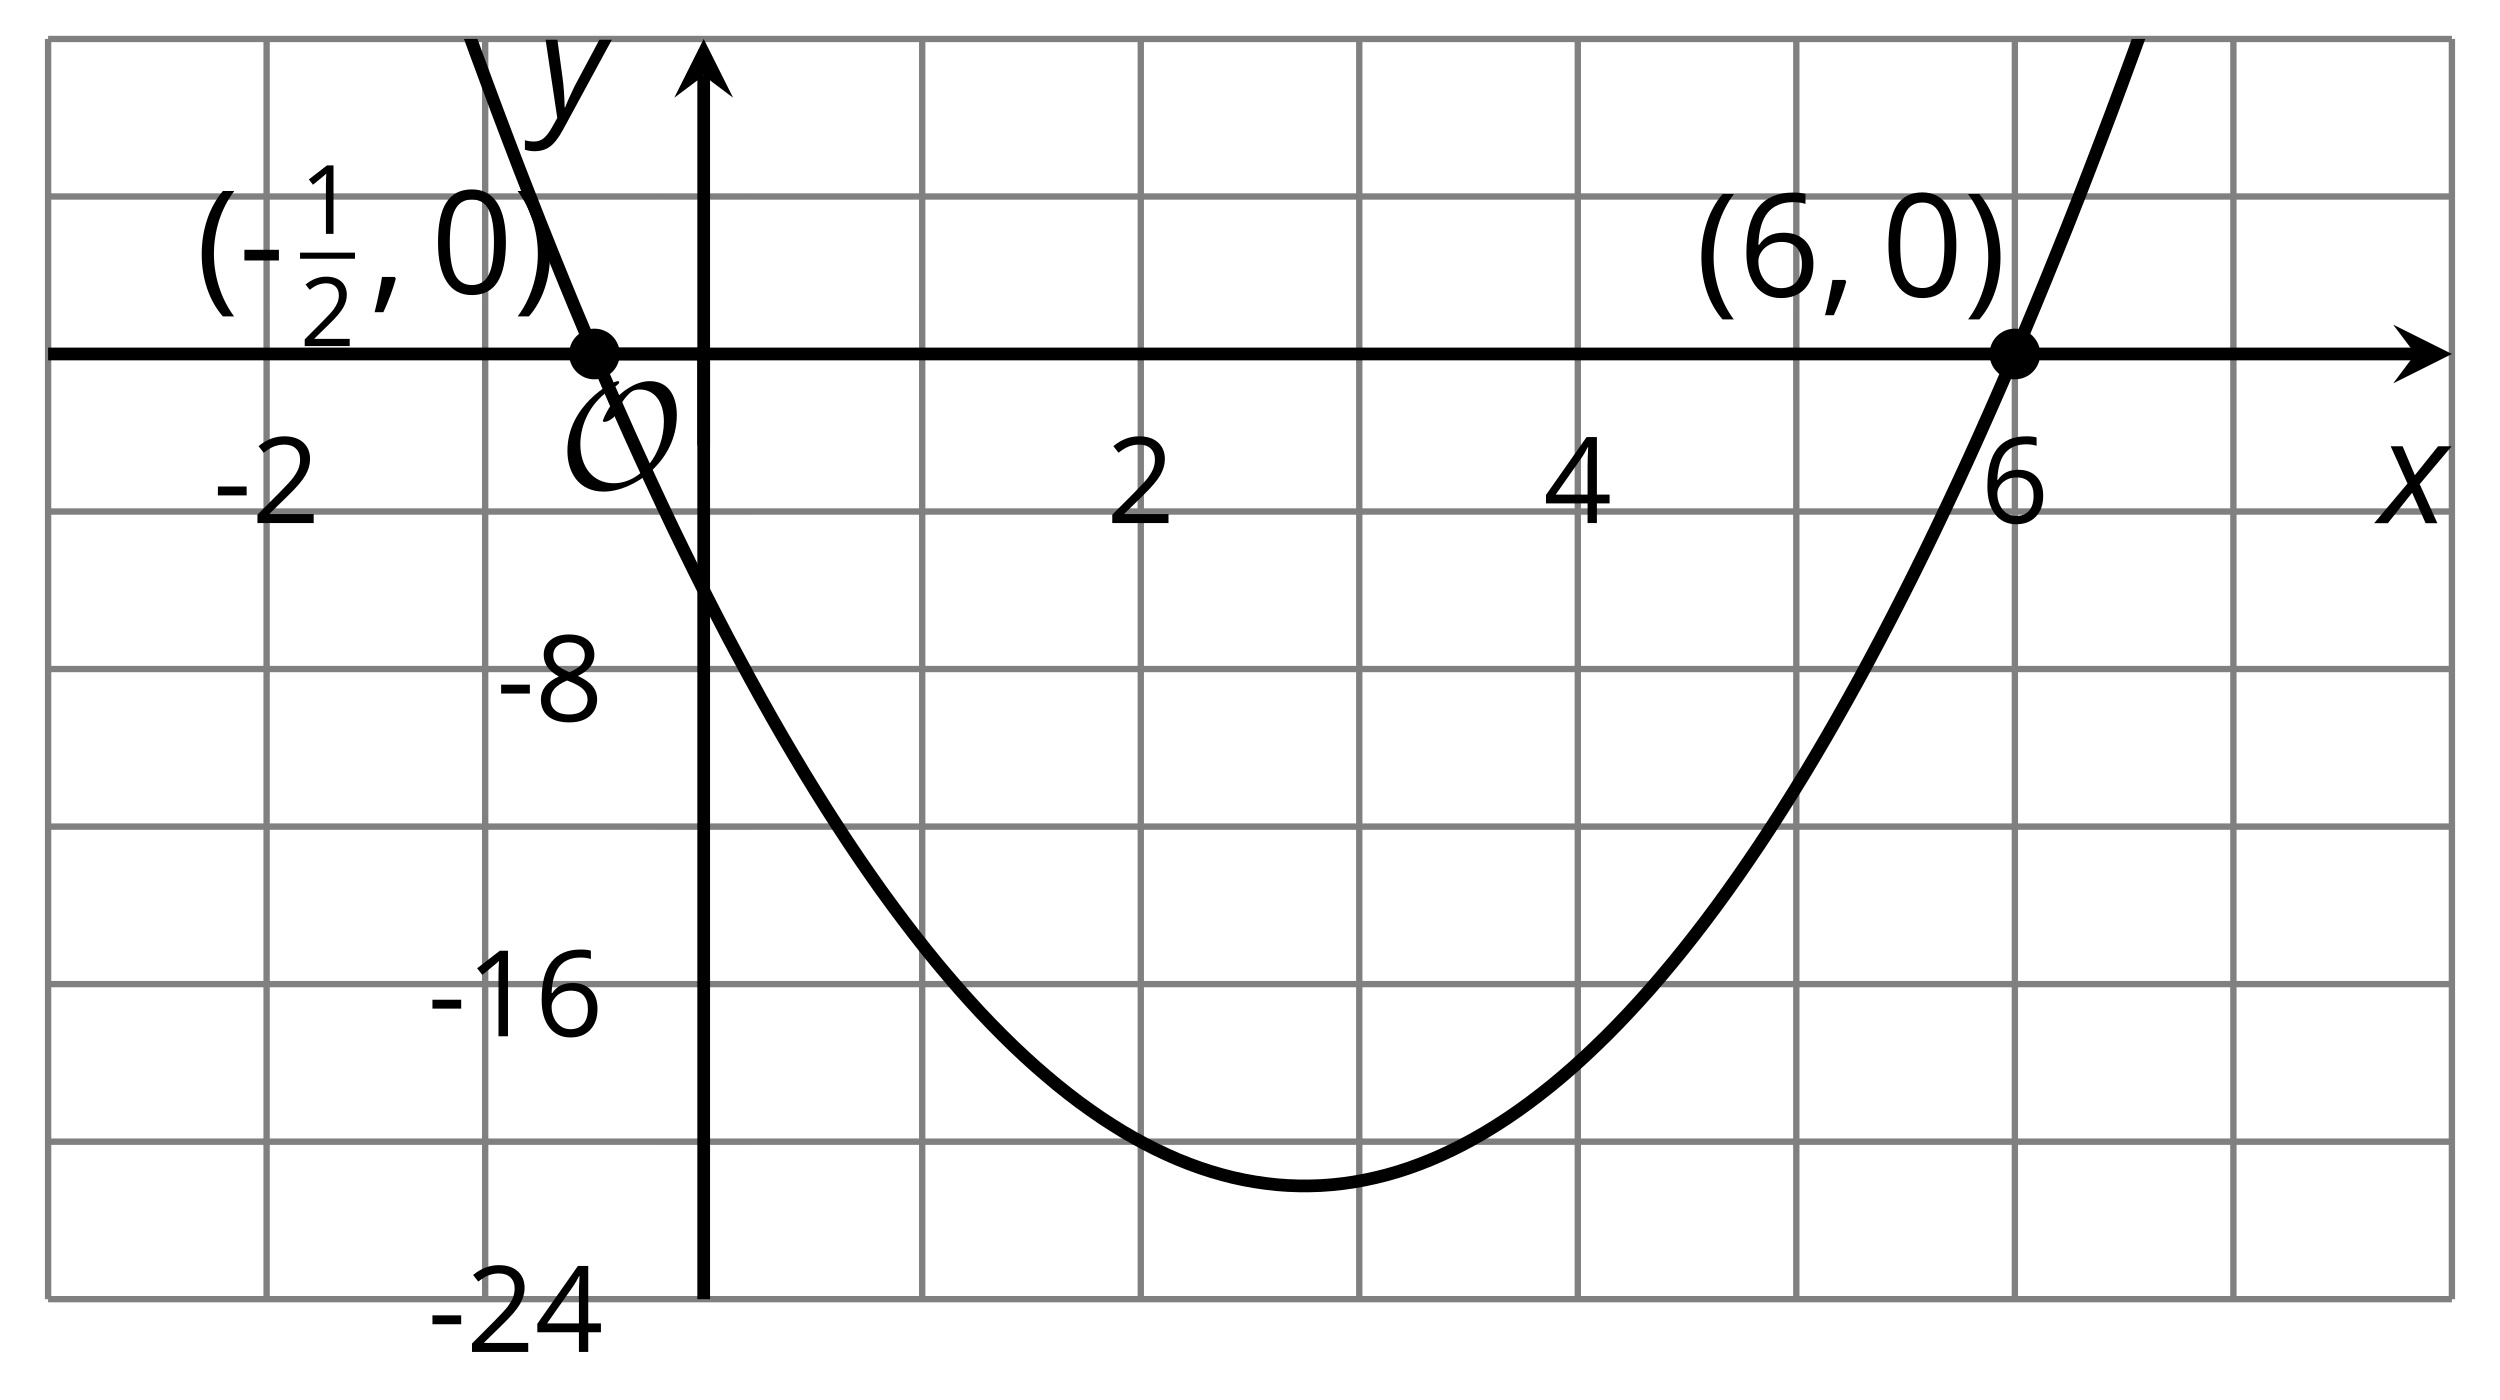 <?xml version='1.0' encoding='UTF-8'?>
<!-- This file was generated by dvisvgm 2.1.3 -->
<svg height='110.171pt' version='1.1' viewBox='-72 -72 196.73 110.171' width='196.73pt' xmlns='http://www.w3.org/2000/svg' xmlns:xlink='http://www.w3.org/1999/xlink'>
<defs>
<clipPath id='clip1'>
<path d='M-68.215 30.234H120.945V-68.934H-68.215Z'/>
</clipPath>
<use id='g14-8' transform='scale(1.5)' xlink:href='#g9-8'/>
<use id='g14-9' transform='scale(1.5)' xlink:href='#g9-9'/>
<use id='g14-12' transform='scale(1.5)' xlink:href='#g9-12'/>
<use id='g14-16' transform='scale(1.5)' xlink:href='#g9-16'/>
<use id='g14-22' transform='scale(1.5)' xlink:href='#g9-22'/>
<path d='M0.302 -2.066C0.302 -1.425 0.398 -0.825 0.586 -0.269S1.05 0.777 1.411 1.193H2C1.657 0.729 1.396 0.217 1.215 -0.346S0.943 -1.484 0.943 -2.074C0.943 -2.674 1.031 -3.256 1.208 -3.823C1.389 -4.39 1.654 -4.91 2.007 -5.385H1.411C1.053 -4.958 0.777 -4.46 0.589 -3.893C0.398 -3.326 0.302 -2.718 0.302 -2.066Z' id='g9-8'/>
<path d='M1.93 -2.066C1.93 -2.711 1.834 -3.319 1.646 -3.89C1.459 -4.457 1.182 -4.954 0.821 -5.385H0.225C0.578 -4.91 0.843 -4.39 1.024 -3.823C1.201 -3.256 1.289 -2.674 1.289 -2.074C1.289 -1.484 1.197 -0.906 1.017 -0.346C0.836 0.217 0.575 0.733 0.232 1.193H0.821C1.179 0.781 1.455 0.295 1.643 -0.262C1.834 -0.818 1.93 -1.422 1.93 -2.066Z' id='g9-9'/>
<path d='M1.289 -0.877H0.619C0.586 -0.652 0.53 -0.35 0.449 0.026C0.372 0.401 0.298 0.718 0.232 0.972H0.692C0.821 0.692 0.947 0.39 1.068 0.066C1.19 -0.262 1.282 -0.545 1.344 -0.792L1.289 -0.877Z' id='g9-12'/>
<path d='M0.309 -1.742H2.118V-2.302H0.309V-1.742Z' id='g9-13'/>
<path d='M3.937 -2.7C3.937 -3.599 3.786 -4.284 3.484 -4.759C3.179 -5.234 2.737 -5.47 2.151 -5.47C1.551 -5.47 1.105 -5.241 0.814 -4.788S0.376 -3.639 0.376 -2.7C0.376 -1.79 0.527 -1.101 0.829 -0.634C1.131 -0.162 1.573 0.074 2.151 0.074C2.755 0.074 3.204 -0.155 3.499 -0.615C3.79 -1.076 3.937 -1.768 3.937 -2.7ZM0.994 -2.7C0.994 -3.484 1.087 -4.052 1.271 -4.405C1.455 -4.762 1.75 -4.939 2.151 -4.939C2.56 -4.939 2.855 -4.759 3.035 -4.398C3.219 -4.041 3.311 -3.473 3.311 -2.7S3.219 -1.359 3.035 -0.994C2.855 -0.634 2.56 -0.453 2.151 -0.453C1.75 -0.453 1.455 -0.634 1.271 -0.987C1.087 -1.348 0.994 -1.915 0.994 -2.7Z' id='g9-16'/>
<path d='M2.634 0V-5.385H2.118L0.692 -4.284L1.017 -3.864C1.536 -4.287 1.831 -4.527 1.893 -4.582S2.015 -4.692 2.066 -4.744C2.048 -4.46 2.037 -4.158 2.037 -3.838V0H2.634Z' id='g9-17'/>
<path d='M3.908 0V-0.567H1.138V-0.597L2.317 -1.75C2.843 -2.262 3.201 -2.681 3.392 -3.017S3.68 -3.687 3.68 -4.029C3.68 -4.468 3.536 -4.814 3.249 -5.076C2.961 -5.333 2.564 -5.462 2.059 -5.462C1.473 -5.462 0.936 -5.256 0.438 -4.843L0.762 -4.427C1.009 -4.622 1.23 -4.755 1.429 -4.829C1.632 -4.902 1.842 -4.939 2.066 -4.939C2.376 -4.939 2.619 -4.855 2.792 -4.685C2.965 -4.519 3.053 -4.291 3.053 -4.004C3.053 -3.801 3.02 -3.61 2.95 -3.433S2.777 -3.076 2.641 -2.888S2.217 -2.39 1.786 -1.952L0.368 -0.527V0H3.908Z' id='g9-18'/>
<path d='M4.162 -1.238V-1.794H3.363V-5.414H2.715L0.158 -1.772V-1.238H2.777V0H3.363V-1.238H4.162ZM2.777 -1.794H0.77L2.453 -4.188C2.556 -4.343 2.667 -4.538 2.785 -4.773H2.814C2.788 -4.332 2.777 -3.934 2.777 -3.584V-1.794Z' id='g9-20'/>
<path d='M0.431 -2.302C0.431 -1.554 0.593 -0.972 0.921 -0.552C1.249 -0.136 1.691 0.074 2.247 0.074C2.766 0.074 3.182 -0.088 3.484 -0.405C3.794 -0.729 3.945 -1.168 3.945 -1.727C3.945 -2.228 3.805 -2.626 3.529 -2.917C3.249 -3.208 2.866 -3.355 2.383 -3.355C1.797 -3.355 1.37 -3.145 1.101 -2.722H1.057C1.087 -3.492 1.252 -4.059 1.558 -4.42C1.864 -4.777 2.302 -4.958 2.88 -4.958C3.123 -4.958 3.341 -4.928 3.529 -4.866V-5.392C3.37 -5.44 3.149 -5.462 2.873 -5.462C2.066 -5.462 1.459 -5.201 1.046 -4.678C0.637 -4.151 0.431 -3.359 0.431 -2.302ZM2.239 -0.446C2.007 -0.446 1.801 -0.508 1.621 -0.637C1.444 -0.766 1.304 -0.939 1.204 -1.157S1.057 -1.61 1.057 -1.864C1.057 -2.037 1.112 -2.203 1.223 -2.361C1.33 -2.519 1.477 -2.645 1.661 -2.737S2.048 -2.873 2.269 -2.873C2.626 -2.873 2.891 -2.77 3.072 -2.567S3.341 -2.085 3.341 -1.727C3.341 -1.311 3.245 -0.994 3.05 -0.773C2.858 -0.556 2.589 -0.446 2.239 -0.446Z' id='g9-22'/>
<path d='M2.151 -5.462C1.669 -5.462 1.282 -5.348 0.994 -5.112C0.704 -4.884 0.56 -4.571 0.56 -4.18C0.56 -3.904 0.634 -3.657 0.781 -3.433C0.928 -3.212 1.171 -3.006 1.51 -2.814C0.759 -2.471 0.383 -1.989 0.383 -1.374C0.383 -0.913 0.538 -0.556 0.847 -0.302C1.157 -0.052 1.599 0.074 2.173 0.074C2.715 0.074 3.142 -0.059 3.455 -0.324C3.768 -0.593 3.923 -0.95 3.923 -1.396C3.923 -1.698 3.831 -1.963 3.646 -2.195C3.462 -2.424 3.153 -2.641 2.715 -2.851C3.076 -3.031 3.337 -3.23 3.503 -3.448S3.75 -3.908 3.75 -4.173C3.75 -4.575 3.606 -4.891 3.319 -5.12S2.641 -5.462 2.151 -5.462ZM0.987 -1.359C0.987 -1.624 1.068 -1.853 1.234 -2.041C1.4 -2.232 1.665 -2.405 2.029 -2.564C2.505 -2.39 2.84 -2.21 3.031 -2.026C3.223 -1.838 3.319 -1.628 3.319 -1.389C3.319 -1.09 3.215 -0.855 3.013 -0.681S2.523 -0.424 2.158 -0.424C1.786 -0.424 1.499 -0.505 1.296 -0.67C1.09 -0.836 0.987 -1.064 0.987 -1.359ZM2.144 -4.965C2.457 -4.965 2.7 -4.891 2.88 -4.744C3.057 -4.6 3.145 -4.401 3.145 -4.155C3.145 -3.93 3.072 -3.731 2.925 -3.562C2.781 -3.392 2.53 -3.234 2.18 -3.087C1.79 -3.249 1.521 -3.411 1.378 -3.573S1.16 -3.93 1.16 -4.155C1.16 -4.401 1.249 -4.597 1.422 -4.744S1.838 -4.965 2.144 -4.965Z' id='g9-24'/>
<path d='M2.58 -2.398L3.641 0H4.569L3.177 -3.077L5.691 -6.055H4.619L2.796 -3.779L1.834 -6.055H0.895L2.215 -3.122L-0.409 0H0.669L2.58 -2.398Z' id='g4-88'/>
<path d='M0.541 -6.055L1.459 0.099L1.039 0.851C0.834 1.215 0.624 1.492 0.409 1.68C0.199 1.862 -0.061 1.956 -0.365 1.956C-0.613 1.956 -0.856 1.923 -1.088 1.856V2.602C-0.84 2.68 -0.58 2.718 -0.315 2.718C0.155 2.718 0.558 2.597 0.895 2.348S1.569 1.663 1.912 1.028L5.757 -6.055H4.774L2.978 -2.691C2.884 -2.53 2.746 -2.243 2.553 -1.829S2.199 -1.044 2.072 -0.724H2.039C2.039 -1.028 2.022 -1.425 1.989 -1.923C1.95 -2.414 1.917 -2.79 1.878 -3.044L1.47 -6.055H0.541Z' id='g4-89'/>
<use id='g22-13' transform='scale(1.5)' xlink:href='#g9-13'/>
<use id='g17-13' transform='scale(1.25)' xlink:href='#g9-13'/>
<use id='g17-17' transform='scale(1.25)' xlink:href='#g9-17'/>
<use id='g17-18' transform='scale(1.25)' xlink:href='#g9-18'/>
<use id='g17-20' transform='scale(1.25)' xlink:href='#g9-20'/>
<use id='g17-22' transform='scale(1.25)' xlink:href='#g9-22'/>
<use id='g17-24' transform='scale(1.25)' xlink:href='#g9-24'/>
<path d='M9.289 -5.762C9.289 -7.281 8.62 -8.428 7.161 -8.428C5.918 -8.428 4.866 -7.424 4.782 -7.352C3.826 -6.408 3.467 -5.332 3.467 -5.308C3.467 -5.236 3.527 -5.224 3.587 -5.224C3.814 -5.224 4.005 -5.344 4.184 -5.475C4.399 -5.631 4.411 -5.667 4.543 -5.942C4.651 -6.181 4.926 -6.767 5.368 -7.269C5.655 -7.592 5.894 -7.771 6.372 -7.771C7.532 -7.771 8.273 -6.814 8.273 -5.248C8.273 -2.809 6.539 -0.395 4.328 -0.395C2.63 -0.395 1.698 -1.745 1.698 -3.455C1.698 -5.081 2.534 -6.874 4.28 -7.902C4.399 -7.974 4.758 -8.189 4.758 -8.345C4.758 -8.428 4.663 -8.428 4.639 -8.428C4.22 -8.428 0.681 -6.528 0.681 -2.941C0.681 -1.267 1.554 0.263 3.539 0.263C5.87 0.263 9.289 -2.08 9.289 -5.762Z' id='g15-79'/>
</defs>
<g id='page1'>
<path d='M-68.215 30.234V-68.934M-51.02 30.234V-68.934M-33.82 30.234V-68.934M0.57 30.234V-68.934M17.77 30.234V-68.934M34.964 30.234V-68.934M52.16 30.234V-68.934M69.355 30.234V-68.934M86.554 30.234V-68.934M103.75 30.234V-68.934M120.945 30.234V-68.934' fill='none' stroke='#808080' stroke-linejoin='bevel' stroke-miterlimit='10.037' stroke-width='0.5'/>
<path d='M-68.215 17.84H120.945M-68.215 -6.953H120.945M-68.215 -31.746H120.945M-68.215 -56.539H120.945' fill='none' stroke='#808080' stroke-linejoin='bevel' stroke-miterlimit='10.037' stroke-width='0.5'/>
<path d='M-68.215 30.234H120.945M-68.215 5.441H120.945M-68.215 -19.352H120.945M-68.215 -68.934H120.945' fill='none' stroke='#808080' stroke-linejoin='bevel' stroke-miterlimit='10.037' stroke-width='0.5'/>
<path d='M-68.215 -40.543V-47.742M-51.02 -40.543V-47.742M-33.82 -40.543V-47.742M0.57 -40.543V-47.742M17.77 -40.543V-47.742M34.964 -40.543V-47.742M52.16 -40.543V-47.742M69.355 -40.543V-47.742M86.554 -40.543V-47.742M103.75 -40.543V-47.742M120.945 -40.543V-47.742' fill='none' stroke='#808080' stroke-linejoin='bevel' stroke-miterlimit='10.037' stroke-width='0.4'/>
<path d='M-20.227 17.84H-13.023M-20.227 -6.953H-13.023M-20.227 -31.746H-13.023M-20.227 -56.539H-13.023' fill='none' stroke='#808080' stroke-linejoin='bevel' stroke-miterlimit='10.037' stroke-width='0.4'/>
<path d='M-20.227 30.234H-13.023M-20.227 5.441H-13.023M-20.227 -19.352H-13.023M-20.227 -68.934H-13.023' fill='none' stroke='#808080' stroke-linejoin='bevel' stroke-miterlimit='10.037' stroke-width='0.4'/>
<path d='M-68.215 -44.145H118.058' fill='none' stroke='#000000' stroke-linejoin='bevel' stroke-miterlimit='10.037' stroke-width='1'/>
<path d='M120.945 -44.145L116.324 -46.453L118.058 -44.145L116.324 -41.832'/>
<path d='M-16.625 30.234V-66.047' fill='none' stroke='#000000' stroke-linejoin='bevel' stroke-miterlimit='10.037' stroke-width='1'/>
<path d='M-16.625 -68.934L-18.938 -64.312L-16.625 -66.047L-14.312 -64.312'/>
<g transform='matrix(1 0 0 1 9.19 -53.137)'>
<use x='-64.429' xlink:href='#g17-13' y='22.299'/>
<use x='-61.391' xlink:href='#g17-18' y='22.299'/>
</g>
<g transform='matrix(1 0 0 1 79.495 -53.137)'>
<use x='-64.429' xlink:href='#g17-18' y='22.299'/>
</g>
<g transform='matrix(1 0 0 1 113.888 -53.137)'>
<use x='-64.429' xlink:href='#g17-20' y='22.299'/>
</g>
<g transform='matrix(1 0 0 1 148.281 -53.137)'>
<use x='-64.429' xlink:href='#g17-22' y='22.299'/>
</g>
<g transform='matrix(1 0 0 1 26.073 12.086)'>
<use x='-64.429' xlink:href='#g17-13' y='22.299'/>
<use x='-61.391' xlink:href='#g17-18' y='22.299'/>
<use x='-55.987' xlink:href='#g17-20' y='22.299'/>
</g>
<g transform='matrix(1 0 0 1 26.073 -12.751)'>
<use x='-64.429' xlink:href='#g17-13' y='22.299'/>
<use x='-61.391' xlink:href='#g17-17' y='22.299'/>
<use x='-55.987' xlink:href='#g17-22' y='22.299'/>
</g>
<g transform='matrix(1 0 0 1 31.477 -37.544)'>
<use x='-64.429' xlink:href='#g17-13' y='22.299'/>
<use x='-61.391' xlink:href='#g17-24' y='22.299'/>
</g>
<path clip-path='url(#clip1)' d='M-51.02 -118.52L-50.152 -115.578L-49.289 -112.664L-48.426 -109.785L-47.562 -106.938L-46.699 -104.117L-45.832 -101.332L-44.969 -98.574L-44.105 -95.852L-43.242 -93.16L-42.375 -90.496L-41.512 -87.867L-40.648 -85.27L-39.785 -82.699L-38.922 -80.164L-38.055 -77.66L-37.191 -75.188L-36.328 -72.742L-35.465 -70.332L-34.602 -67.953L-33.734 -65.606L-32.871 -63.285L-32.008 -61L-31.145 -58.746L-30.277 -56.523L-29.414 -54.332L-28.551 -52.172L-27.688 -50.043L-26.824 -47.941L-25.957 -45.875L-25.094 -43.84L-24.23 -41.836L-23.367 -39.863L-22.504 -37.922L-21.637 -36.012L-20.773 -34.133L-19.91 -32.285L-19.047 -30.469L-18.18 -28.684L-17.316 -26.93L-16.453 -25.207L-15.59 -23.516L-14.726 -21.855L-13.859 -20.23L-12.996 -18.633L-12.133 -17.066L-11.27 -15.531L-10.406 -14.027L-9.539 -12.555L-8.676 -11.113L-7.812 -9.707L-6.949 -8.328L-6.082 -6.981L-5.219 -5.664L-4.355 -4.379L-3.492 -3.129L-2.629 -1.906L-1.762 -0.715L-0.898 0.441L-0.035 1.57L0.828 2.668L1.691 3.734L2.559 4.766L3.422 5.769L4.285 6.738L5.149 7.68L6.016 8.59L6.879 9.465L7.742 10.312L8.605 11.125L9.469 11.91L10.336 12.66L11.199 13.383L12.062 14.07L12.926 14.73L13.793 15.355L14.656 15.953L15.52 16.516L16.383 17.051L17.246 17.551L18.113 18.023L18.977 18.461L19.84 18.867L20.703 19.246L21.566 19.59L22.434 19.906L23.297 20.188L24.16 20.438L25.023 20.66L25.891 20.848L26.754 21.004L27.617 21.129L28.48 21.227L29.344 21.289L30.211 21.32H31.074L31.937 21.293L32.8 21.23L33.664 21.137L34.531 21.012L35.394 20.855L36.257 20.668L37.121 20.453L37.988 20.203L38.851 19.922L39.714 19.609L40.578 19.266L41.441 18.891L42.308 18.484L43.171 18.047L44.035 17.578L44.898 17.078L45.761 16.547L46.629 15.984L47.492 15.391L48.355 14.766L49.218 14.109L50.086 13.422L50.949 12.703L51.812 11.953L52.675 11.172L53.539 10.355L54.406 9.512L55.269 8.637L56.132 7.73L56.996 6.793L57.863 5.824L58.726 4.82L59.589 3.789L60.453 2.727L61.316 1.633L62.183 0.504L63.047 -0.652L63.91 -1.84L64.773 -3.059L65.636 -4.312L66.504 -5.594L67.367 -6.906L68.23 -8.254L69.093 -9.629L69.961 -11.035L70.824 -12.477L71.687 -13.945L72.55 -15.449L73.414 -16.98L74.281 -18.543L75.144 -20.141L76.007 -21.766L76.871 -23.426L77.734 -25.113L78.601 -26.836L79.464 -28.586L80.328 -30.371L81.191 -32.184L82.058 -34.031L82.922 -35.91L83.785 -37.816L84.648 -39.758L85.511 -41.727L86.379 -43.73L87.242 -45.766L88.105 -47.828L88.968 -49.926L89.832 -52.055L90.699 -54.211L91.562 -56.402L92.425 -58.625L93.289 -60.875L94.156 -63.16L95.019 -65.477L95.882 -67.824L96.746 -70.203L97.609 -72.609L98.476 -75.051L99.339 -77.523L100.203 -80.027L101.066 -82.563L101.929 -85.125L102.797 -87.723L103.66 -90.352L104.523 -93.012L105.386 -95.703L106.254 -98.426L107.117 -101.18L107.98 -103.965L108.843 -106.781L109.707 -109.629L110.574 -112.508L111.437 -115.418L112.3 -118.359L113.164 -121.332L114.031 -124.336L114.894 -127.371L115.757 -130.438L116.621 -133.535L117.484 -136.664L118.351 -139.824L119.214 -143.016L120.078 -146.242L120.941 -149.496' fill='none' stroke='#000000' stroke-linejoin='bevel' stroke-miterlimit='10.037' stroke-width='1'/>
<path clip-path='url(#clip1)' d='M-23.23 -44.145C-23.23 -45.242 -24.121 -46.137 -25.223 -46.137C-26.324 -46.137 -27.215 -45.242 -27.215 -44.145C-27.215 -43.043 -26.324 -42.148 -25.223 -42.148C-24.121 -42.148 -23.23 -43.043 -23.23 -44.145Z'/>
<g transform='matrix(1 0 0 1 7.849 -71.189)'>
<use x='-64.429' xlink:href='#g14-8' y='22.299'/>
<use x='-61.079' xlink:href='#g22-13' y='22.299'/>
<use x='-56.238' xlink:href='#g9-17' y='17.592'/>
</g>
<rect height='0.478' transform='matrix(1 0 0 1 7.849 -71.189)' width='4.323' x='-56.238' y='19.071'/>
<g transform='matrix(1 0 0 1 7.849 -71.189)'>
<use x='-56.238' xlink:href='#g9-18' y='26.422'/>
<use x='-50.719' xlink:href='#g14-12' y='22.299'/>
<use x='-45.944' xlink:href='#g14-16' y='22.299'/>
<use x='-39.459' xlink:href='#g14-9' y='22.299'/>
</g>
<path clip-path='url(#clip1)' d='M88.547 -44.145C88.547 -45.242 87.652 -46.137 86.554 -46.137C85.453 -46.137 84.562 -45.242 84.562 -44.145C84.562 -43.043 85.453 -42.148 86.554 -42.148C87.652 -42.148 88.547 -43.043 88.547 -44.145Z'/>
<g transform='matrix(1 0 0 1 125.862 -70.953)'>
<use x='-64.429' xlink:href='#g14-8' y='22.299'/>
<use x='-61.079' xlink:href='#g14-22' y='22.299'/>
<use x='-54.594' xlink:href='#g14-12' y='22.299'/>
<use x='-49.819' xlink:href='#g14-16' y='22.299'/>
<use x='-43.334' xlink:href='#g14-9' y='22.299'/>
</g>
<g transform='matrix(1 0 0 1 36.399 -55.877)'>
<use x='-64.429' xlink:href='#g15-79' y='22.299'/>
</g>
<path d='M-16.625 -36.941V-44.145' fill='none' stroke='#000000' stroke-linejoin='bevel' stroke-miterlimit='10.037' stroke-width='1'/>
<path d='M-23.824 -44.145H-16.625' fill='none' stroke='#000000' stroke-linejoin='bevel' stroke-miterlimit='10.037' stroke-width='1'/>
<g transform='matrix(1 0 0 1 179.663 -53.125)'>
<use x='-64.429' xlink:href='#g4-88' y='22.299'/>
</g>
<g transform='matrix(1 0 0 1 34.822 -85.118)'>
<use x='-64.429' xlink:href='#g4-89' y='22.299'/>
</g>
</g>
</svg>